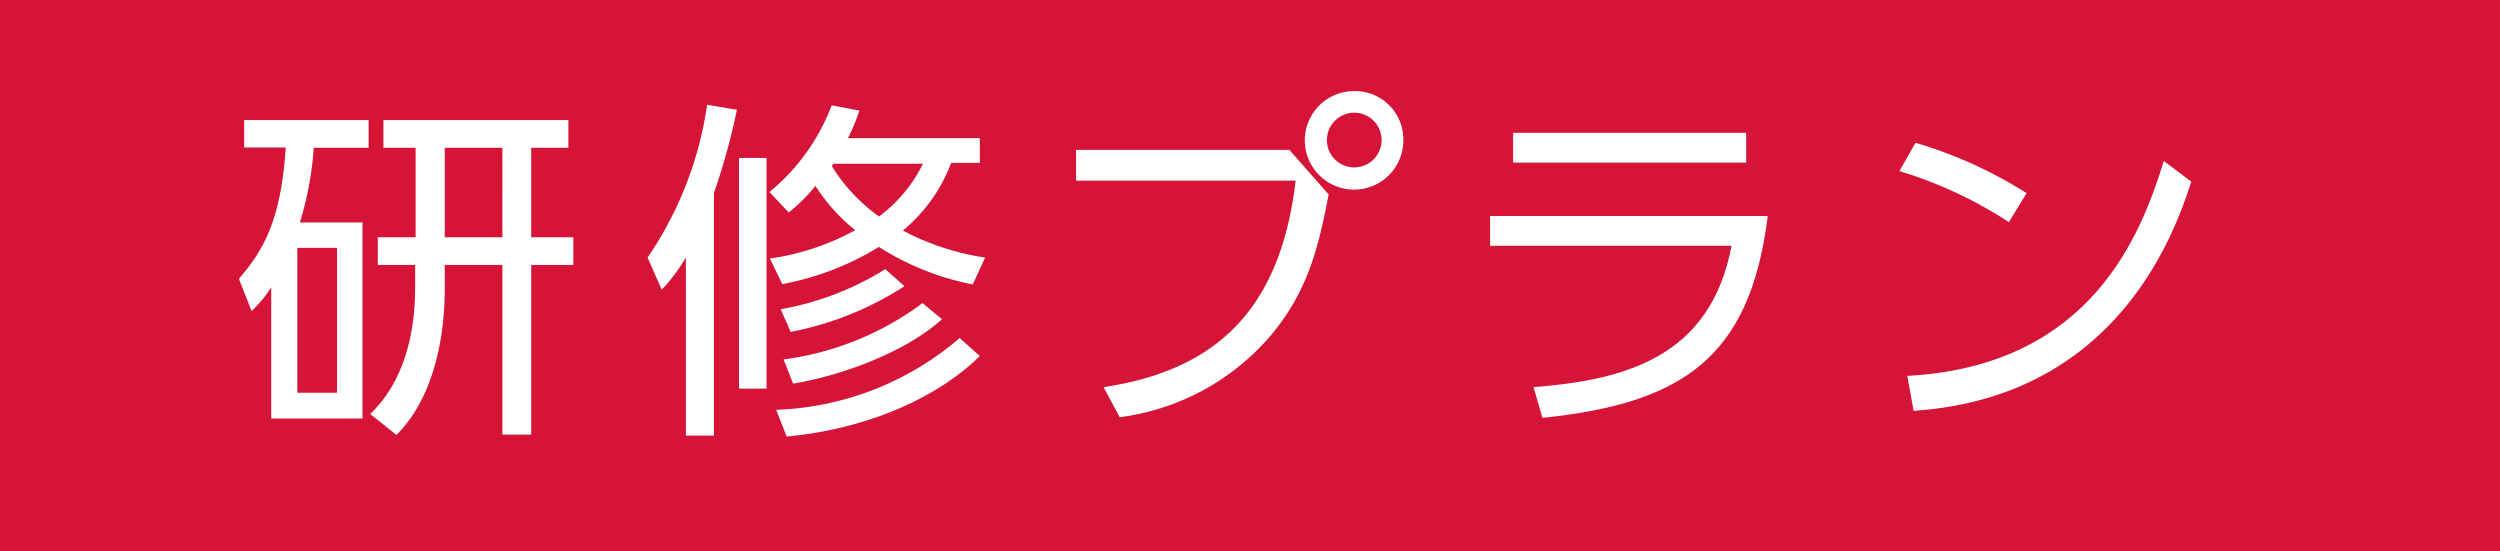 <svg id="レイヤー_2" data-name="レイヤー 2" xmlns="http://www.w3.org/2000/svg" viewBox="0 0 155.31 34.26"><defs><style>.cls-1{fill:#d61438;}.cls-2{fill:#fff;}</style></defs><title>アートボード 1</title><rect class="cls-1" width="155.31" height="34.26"/><path class="cls-2" d="M22.52,13.82V26H16.85V17.84a7.29,7.29,0,0,1-1.22,1.48l-.79-2c1.37-1.59,2.62-3.43,2.91-8.16H15.17V7.46H22.9V9.18H19.49a20.44,20.44,0,0,1-.86,4.64ZM20.94,15.4H18.47v9h2.47ZM33,14.74h2.62v1.72H33V27H31.21V16.46H27.63v1.47c0,1.54-.16,6.25-3,9.09L23,25.72c2.68-2.57,2.79-6.47,2.79-7.92V16.46H23.47V14.74h2.35V9.18h-2V7.46H35.31V9.18H33ZM31.21,9.18H27.63v5.56h3.58Z"/><path class="cls-2" d="M44.35,27.06H42.61V16A11.32,11.32,0,0,1,41.11,18l-.88-2a22.52,22.52,0,0,0,3.7-9.49l1.85.31A41,41,0,0,1,44.35,12ZM45.91,9.81h1.71V24.14H45.91Zm14.52,7.86a16.83,16.83,0,0,1-5.83-2.33,17.6,17.6,0,0,1-6,2.31l-.77-1.59a15.48,15.48,0,0,0,5.3-1.76,11.25,11.25,0,0,1-2.47-2.75A10.83,10.83,0,0,1,49,13.2L47.8,11.93a12.84,12.84,0,0,0,3.87-5.39l1.72.33a12.25,12.25,0,0,1-.71,1.71h8.19v1.54H59.09a10,10,0,0,1-3,4.2A15.71,15.71,0,0,0,61.2,16ZM48.22,25.46A18.51,18.51,0,0,0,59.62,21l1.25,1.12c-2.9,2.84-7.44,4.58-12,5Zm.28-6.25A18.21,18.21,0,0,0,55,16.72l1.19,1.06a20,20,0,0,1-7.07,2.84Zm.18,3.12a18.44,18.44,0,0,0,8.63-3.5l1.21,1c-2.36,2.13-6.41,3.54-9.25,4Zm3-12a10.92,10.92,0,0,0,2.93,3.12,9.11,9.11,0,0,0,2.73-3.28H51.76Z"/><path class="cls-2" d="M80.1,9.31l2.44,2.77c-.66,3.48-1.34,6-3.5,8.65a14.85,14.85,0,0,1-9.48,5.19l-1-1.87c7.09-1.06,11-4.91,11.93-12.83H66.85V9.31Zm7.08-.6a3.06,3.06,0,1,1-3.06-3.05A3,3,0,0,1,87.18,8.71Zm-4.75,0A1.7,1.7,0,1,0,84.12,7,1.71,1.71,0,0,0,82.43,8.71Z"/><path class="cls-2" d="M109.82,13.42c-1.1,8.89-5.39,11.64-14,12.54l-.55-1.91c5.66-.44,11-1.85,12.3-8.78h-15V13.42Zm-1.34-5.17V10.1H94V8.25Z"/><path class="cls-2" d="M124.8,13.8A26.29,26.29,0,0,0,118,10.63l1-1.76A27.35,27.35,0,0,1,125.9,12Zm-6.31,9.55C129.62,22.75,132.9,15,134.42,10l1.71,1.28c-1,3.12-4.57,13.4-17.25,14.24Z"/></svg>